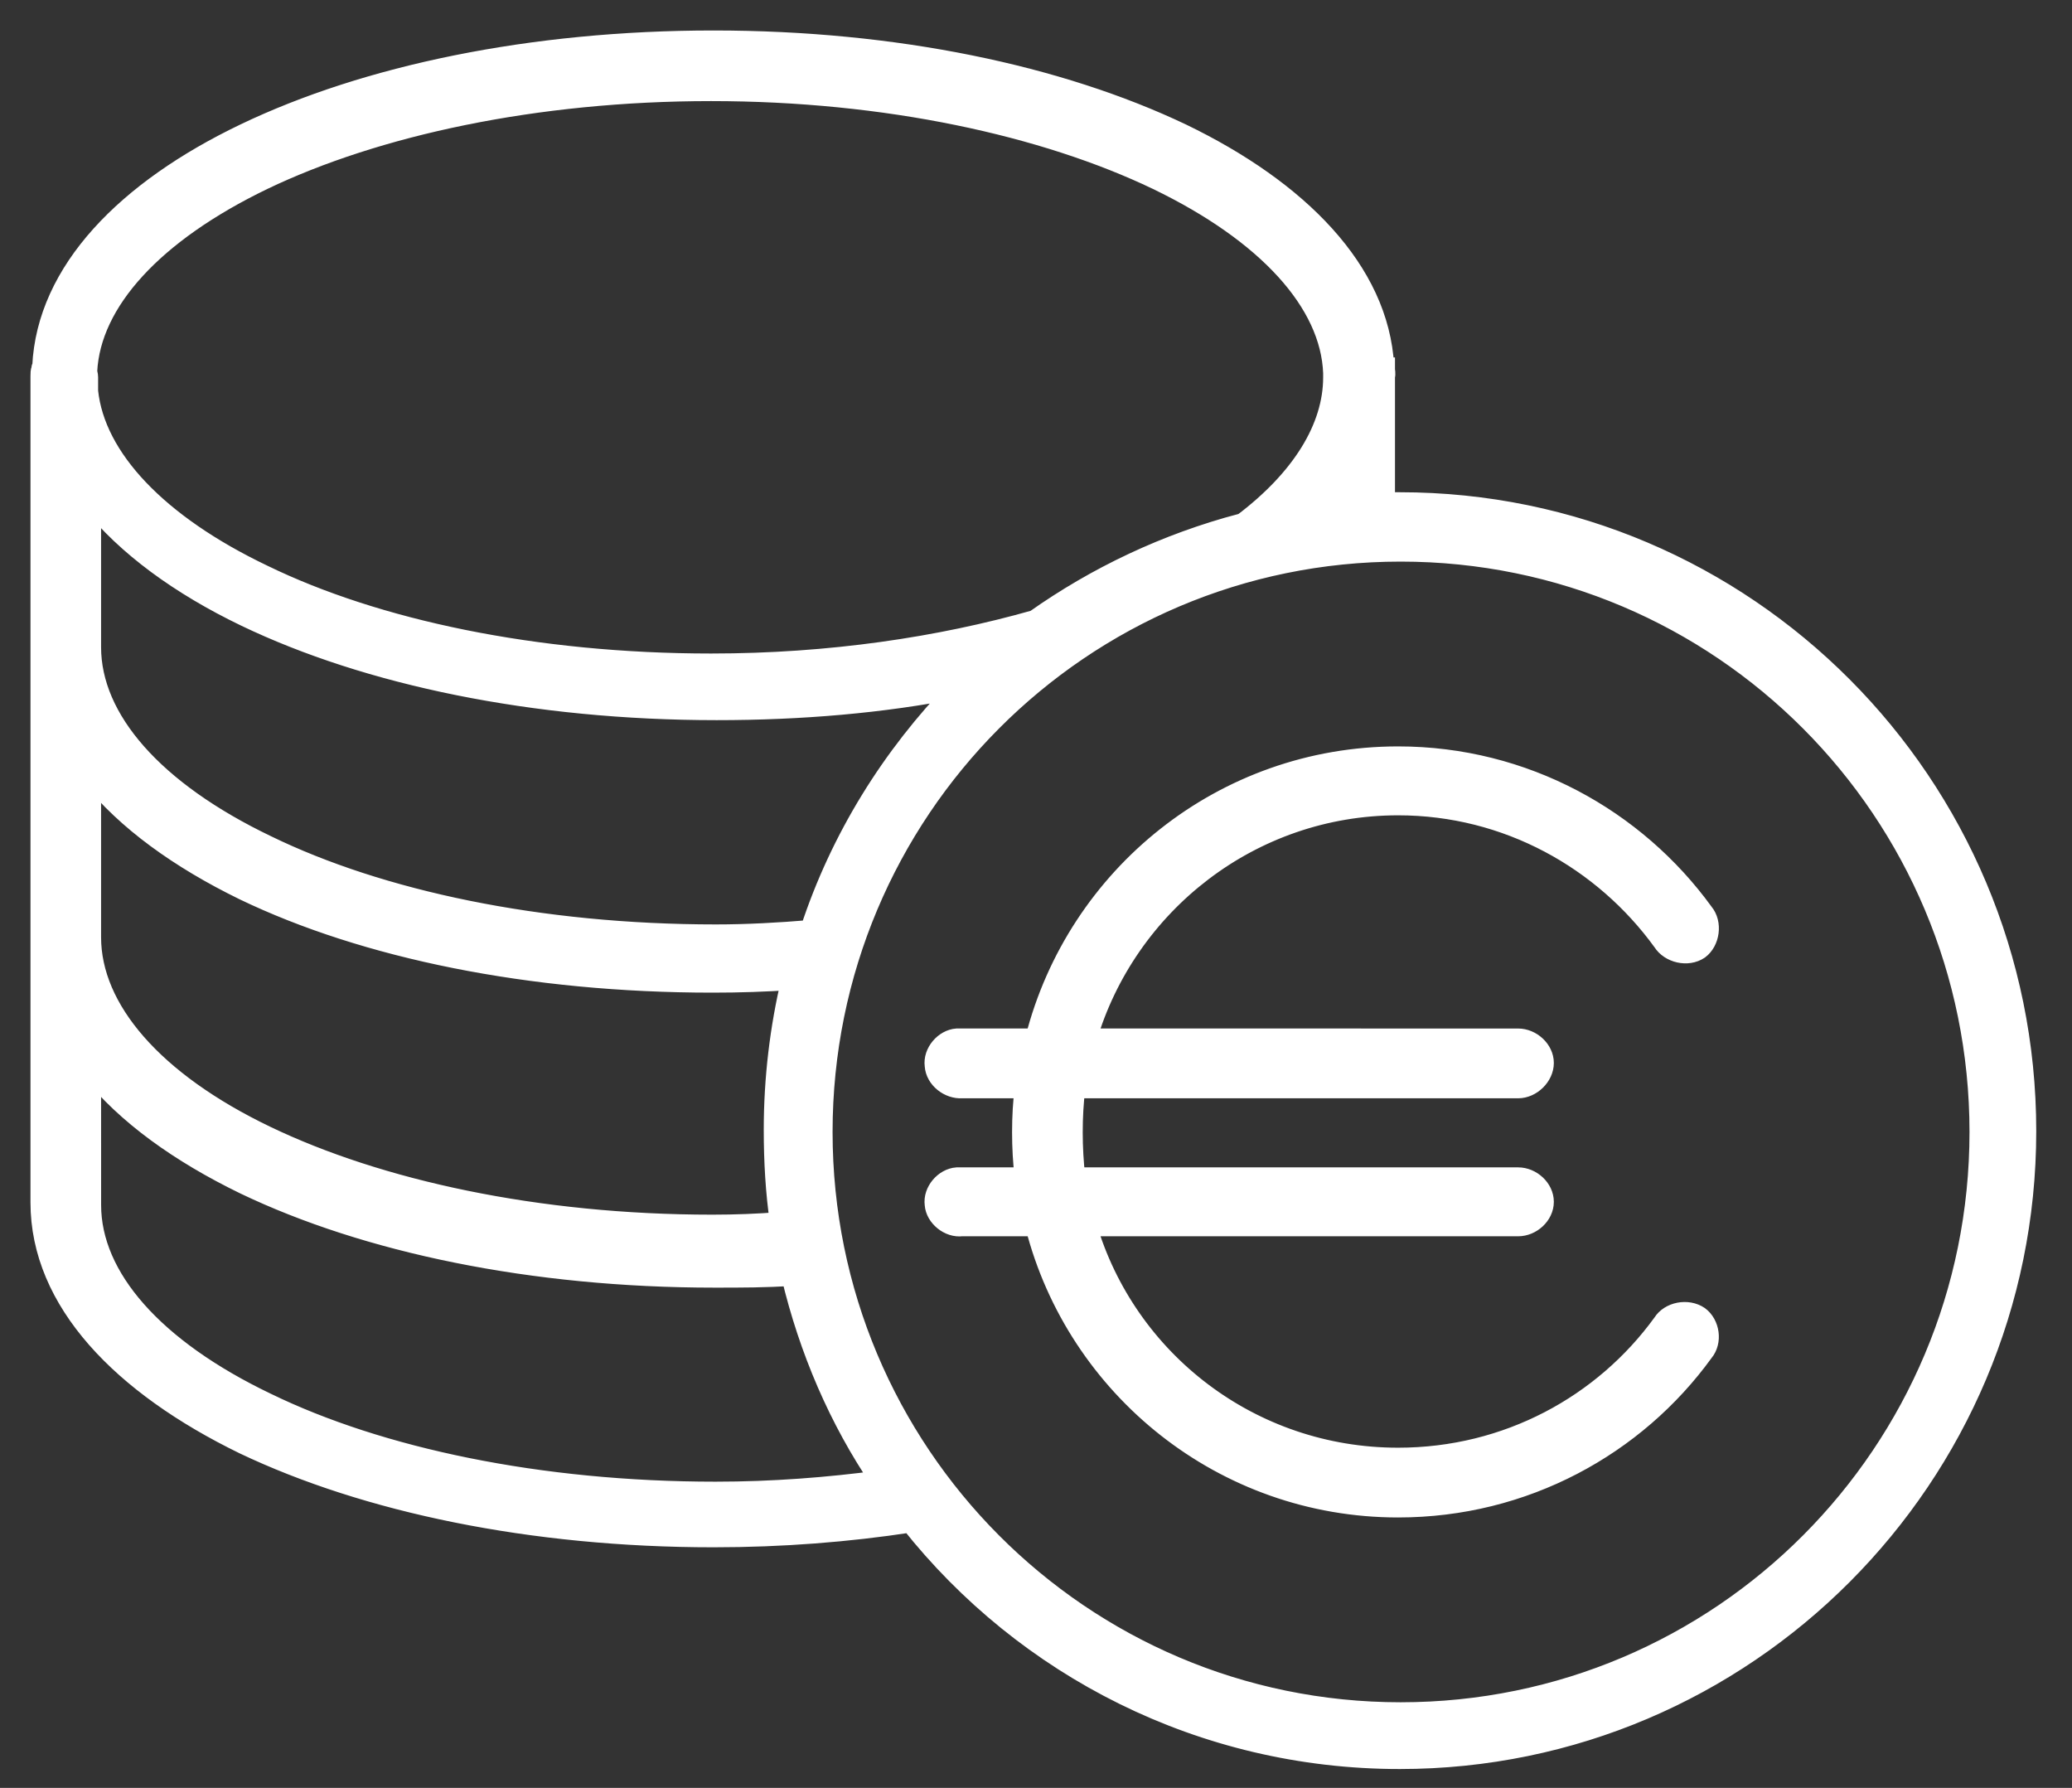 <?xml version="1.0" encoding="UTF-8"?> <svg xmlns="http://www.w3.org/2000/svg" xmlns:xlink="http://www.w3.org/1999/xlink" width="51px" height="44px" viewBox="0 0 51 44" version="1.1"><rect x="0" y="0" width="51" height="44" fill="#333333" stroke="none"/><title>ico-transparencia-informacio-economica</title><g id="Page-1" stroke="none" stroke-width="1" fill="none" fill-rule="evenodd"><g id="ico-transparencia-informacio-economica" transform="translate(1, 1)" fill="#FFFFFF" fill-rule="nonzero" stroke="#FFFFFF" stroke-width="0.5"><path d="M16.563,0 C12.081,0 8.011,0.856 5.023,2.29 C2.121,3.681 0.152,5.671 0.043,8.024 C0.043,8.046 0.021,8.046 0.021,8.067 L0.021,8.088 C0,8.131 0,8.196 0,8.26 L0,14.873 L0,14.98 L0,22.021 L0,22.106 L0,28.59 C0,31.03 2.014,33.083 5.002,34.539 C8.012,35.973 12.082,36.829 16.564,36.829 C18.254,36.829 19.877,36.7 21.414,36.465 C24.23,40.017 28.581,42.286 33.453,42.286 C41.963,42.286 48.87,35.352 48.87,26.837 C48.87,18.298 41.963,11.364 33.453,11.364 L33.086,11.364 L33.086,8.261 C33.107,8.197 33.086,8.133 33.086,8.09 L33.086,8.047 C33.065,8.047 33.065,8.026 33.065,8.004 C32.935,5.671 30.965,3.681 28.085,2.29 C25.073,0.857 21.045,0 16.563,0 L16.563,0 Z M16.502,1.238 C20.814,1.238 24.712,2.095 27.486,3.424 C30.193,4.73 31.753,6.445 31.818,8.179 L31.818,8.243 L31.818,8.286 C31.818,9.528 31.038,10.792 29.587,11.885 C29.587,11.906 29.565,11.885 29.565,11.885 C27.702,12.377 25.991,13.191 24.475,14.262 C22.135,14.926 19.426,15.333 16.502,15.333 C12.169,15.333 8.249,14.498 5.475,13.148 C2.875,11.906 1.338,10.277 1.165,8.628 L1.165,8.285 C1.165,8.221 1.143,8.178 1.143,8.135 C1.23,6.422 2.769,4.729 5.476,3.423 C8.248,2.095 12.169,1.238 16.502,1.238 L16.502,1.238 Z M1.238,11.333 C2.108,12.43 3.435,13.398 5.045,14.172 C8.046,15.613 12.137,16.473 16.638,16.473 C18.727,16.473 20.728,16.301 22.578,15.935 C20.947,17.613 19.685,19.635 18.945,21.892 C18.184,21.956 17.401,22 16.618,22 C12.267,22 8.351,21.161 5.567,19.807 C2.783,18.474 1.238,16.709 1.238,14.925 L1.238,14.86 L1.238,11.333 Z M33.475,12.571 C41.362,12.571 47.727,18.963 47.727,26.858 C47.727,34.752 41.362,41.143 33.475,41.143 C25.611,41.143 19.243,34.751 19.243,26.858 C19.244,18.964 25.61,12.571 33.475,12.571 L33.475,12.571 Z M33.413,17.619 C29.112,17.619 25.507,20.567 24.487,24.561 L22.683,24.561 L22.554,24.561 C22.249,24.582 21.967,24.902 22.01,25.223 C22.032,25.544 22.358,25.8 22.683,25.779 L24.226,25.779 C24.182,26.12 24.161,26.483 24.161,26.868 C24.161,27.232 24.182,27.616 24.226,27.978 L22.683,27.979 L22.554,27.979 C22.249,28 21.967,28.32 22.01,28.641 C22.032,28.94 22.358,29.218 22.683,29.174 L24.487,29.174 C25.507,33.147 29.113,36.095 33.413,36.095 C36.518,36.095 39.255,34.579 40.927,32.272 C41.144,32.016 41.079,31.588 40.819,31.396 C40.536,31.204 40.101,31.289 39.928,31.567 C38.472,33.575 36.105,34.878 33.412,34.878 C29.785,34.878 26.724,32.486 25.746,29.175 L36.367,29.175 C36.692,29.175 36.996,28.898 36.996,28.577 C36.996,28.256 36.691,27.979 36.367,27.979 L25.464,27.979 C25.421,27.616 25.4,27.231 25.4,26.869 C25.4,26.484 25.421,26.12 25.464,25.779 L36.367,25.779 C36.692,25.779 36.996,25.48 36.996,25.159 C36.996,24.84 36.691,24.562 36.367,24.562 L25.747,24.561 C26.725,21.25 29.787,18.815 33.413,18.815 C36.106,18.815 38.474,20.161 39.929,22.169 C40.103,22.447 40.537,22.553 40.82,22.361 C41.08,22.169 41.145,21.721 40.928,21.464 C39.256,19.158 36.519,17.619 33.413,17.619 L33.413,17.619 Z M1.238,18.095 C2.104,19.189 3.423,20.133 5.003,20.905 C7.988,22.342 12.056,23.179 16.535,23.179 C17.205,23.179 17.832,23.158 18.481,23.115 C18.2,24.295 18.049,25.538 18.049,26.805 C18.049,27.577 18.093,28.35 18.2,29.079 C17.659,29.121 17.097,29.143 16.535,29.143 C12.207,29.143 8.313,28.285 5.543,26.955 C2.775,25.626 1.238,23.845 1.238,22.064 L1.238,22.021 L1.238,18.095 Z M1.239,25.333 C2.108,26.428 3.432,27.372 5.018,28.143 C8.014,29.58 12.096,30.439 16.591,30.439 C17.243,30.439 17.851,30.439 18.48,30.395 C18.914,32.218 19.652,33.934 20.672,35.436 C19.37,35.608 18.024,35.714 16.612,35.714 C12.27,35.714 8.34,34.878 5.56,33.527 C2.781,32.197 1.239,30.438 1.239,28.657 L1.238,25.333 L1.239,25.333 Z"></path></g></g></svg> 